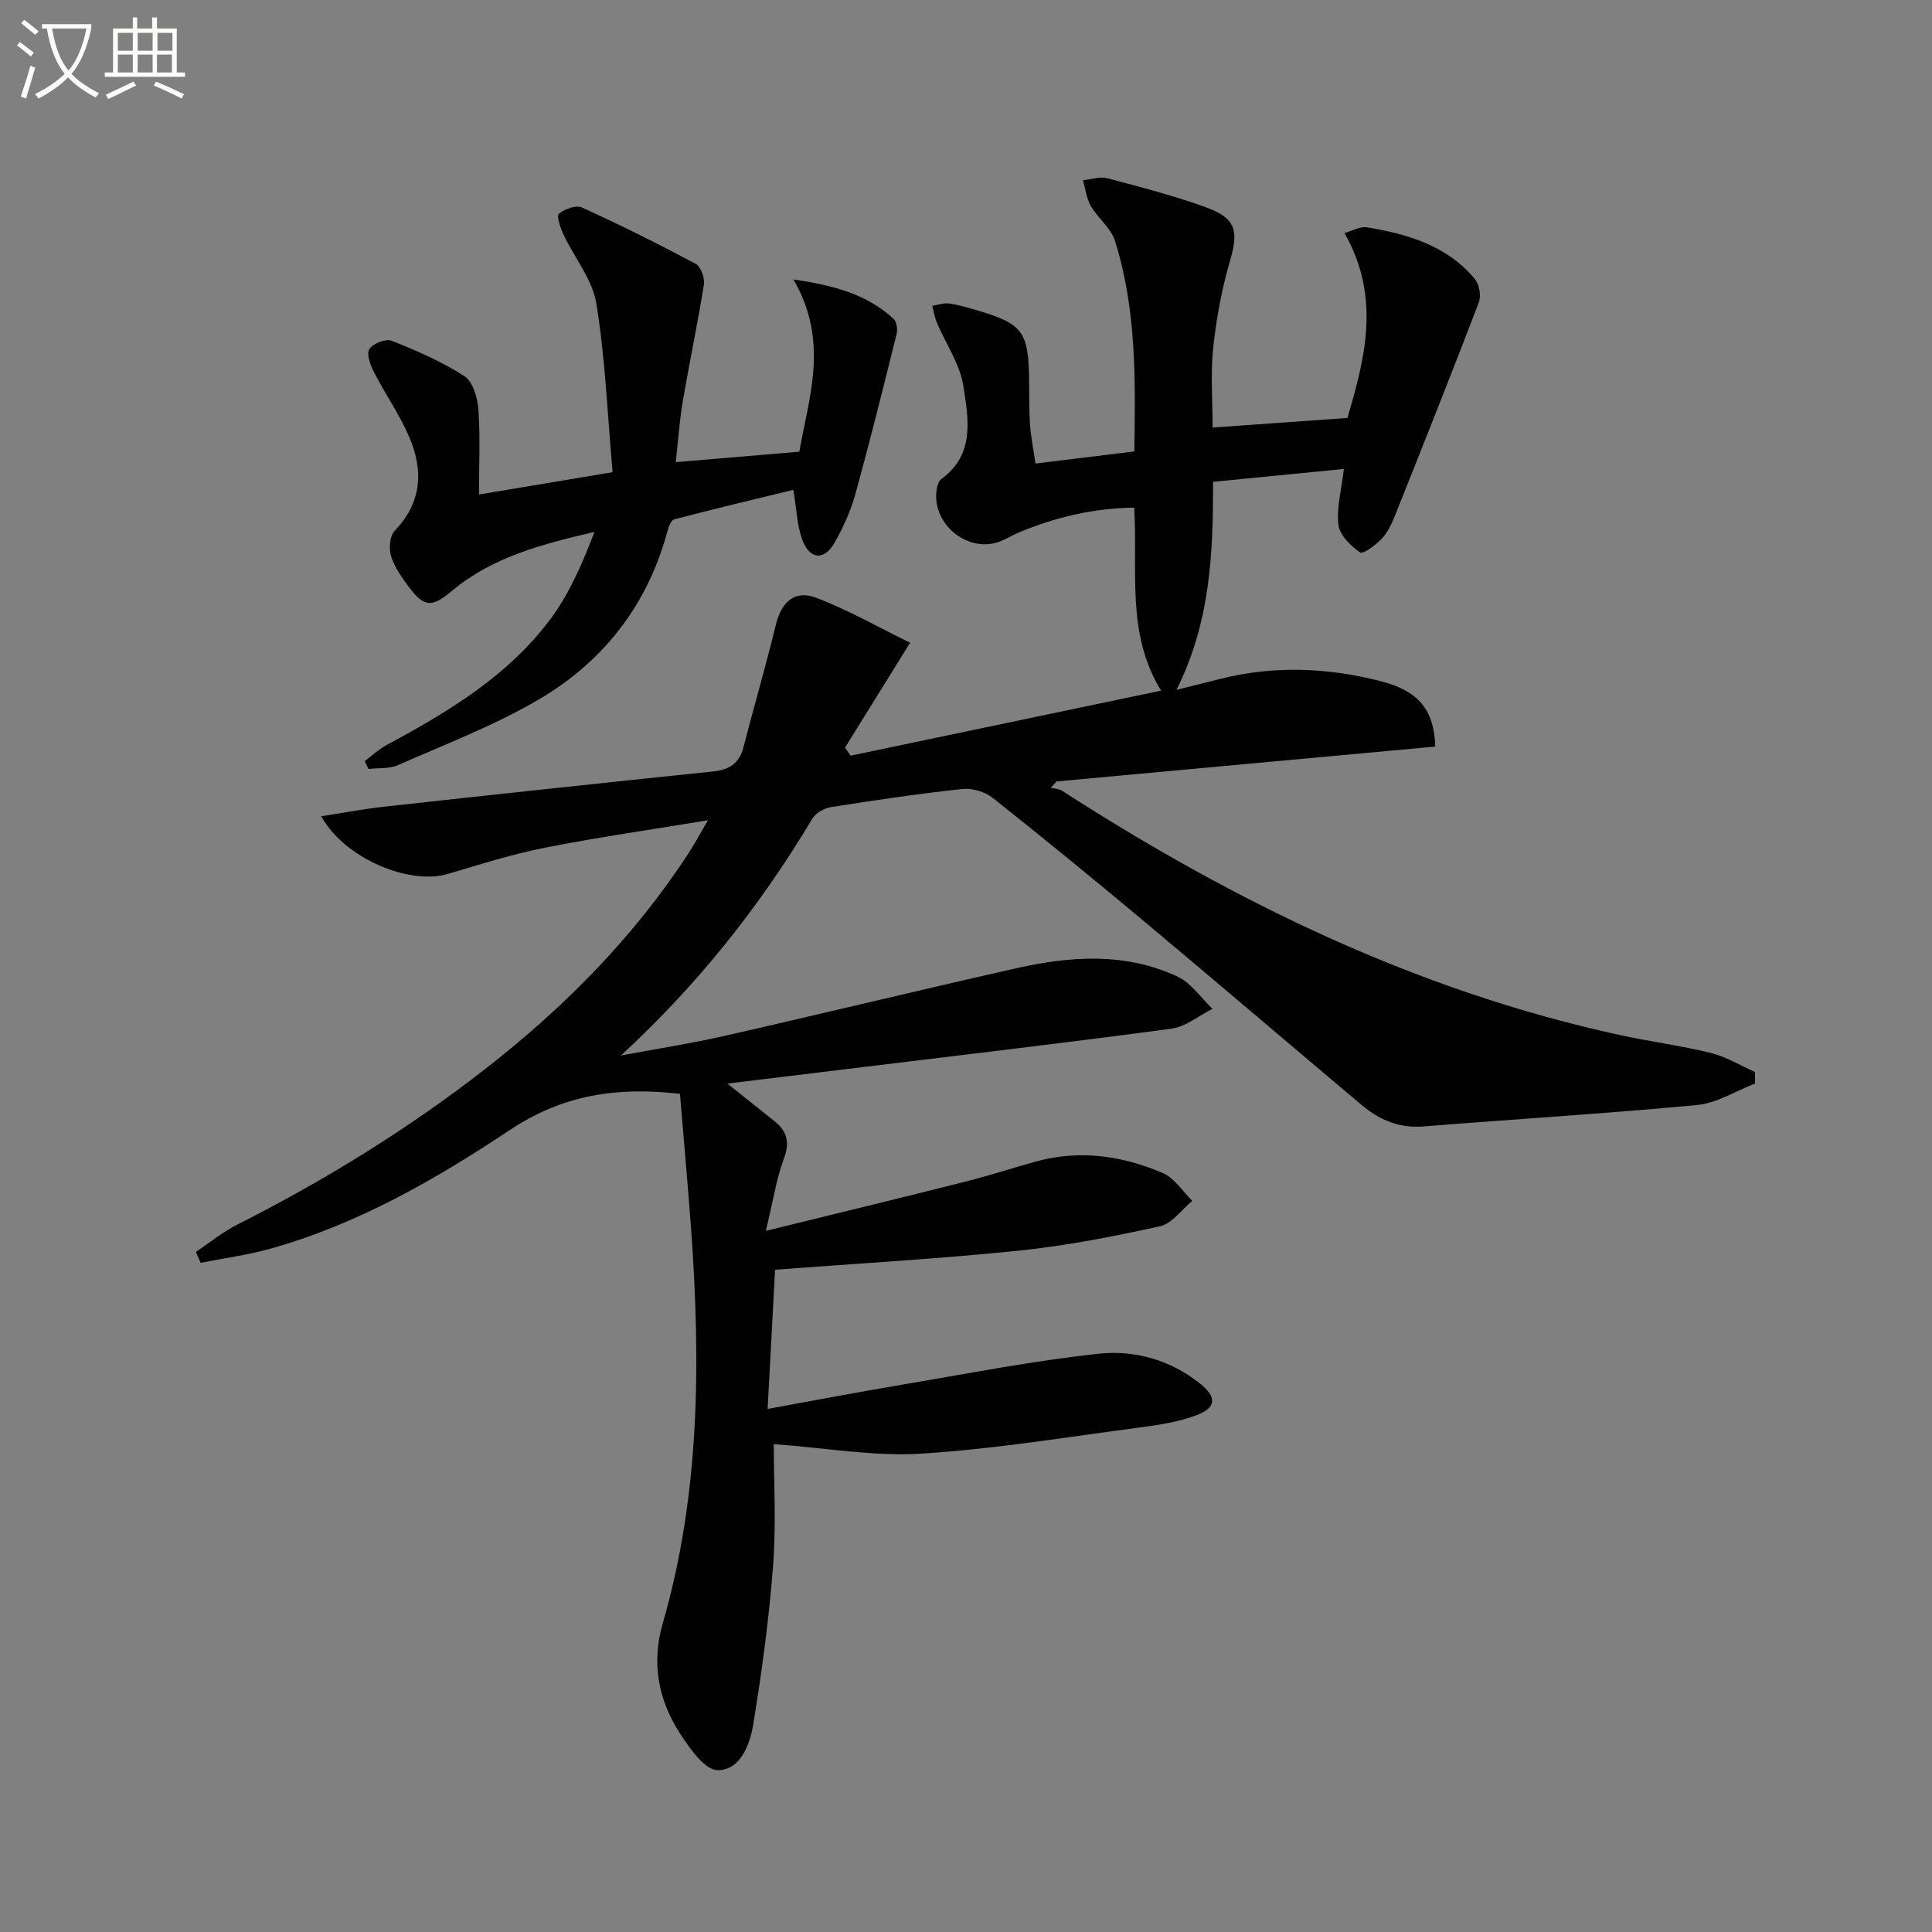 <svg enable-background="new 0 0 400 400" viewBox="0 0 400 400" xmlns="http://www.w3.org/2000/svg"><rect x="0" y="0" width="400" height="400" fill="#808080" stroke="none"/><path d="m6.4 11.7c-1-.8-1.9-1.6-2.9-2.3l.6-.7c.9.7 1.9 1.4 2.9 2.2zm-2.1 8.3c.7-2.1 1.4-4.2 2-6.4.2.1.6.3 1 .4-.7 2.3-1.3 4.4-1.9 6.4zm3-12.8c-1.1-.9-2.1-1.7-2.9-2.4l.6-.7c1 .8 2 1.5 3 2.4zm1.4-1.3v-.9h10.2v.9c-.9 4.2-2.3 7.3-4.1 9.4 1.3 1.4 3.2 2.7 5.7 4-.2.2-.4.5-.7.9-2.5-1.4-4.4-2.7-5.7-4.2-1.4 1.5-3.5 3-6.1 4.4 0 0 0 0-.1-.1-.3-.4-.5-.7-.7-.8 2.7-1.3 4.7-2.8 6.2-4.2-1.8-2.2-3-5.3-3.7-9.4zm9.2 0h-7.1c.6 3.8 1.7 6.7 3.4 8.7 1.7-2 2.9-4.8 3.7-8.7z" fill="#fbfcfa"/><path d="m31.6 3.6h.9v2.3h4.1v9.1h1.7v.9h-16.6v-.9h1.7v-9.1h4.1v-2.3h.9v2.3h3.1v-2.3zm-4 13.3.6.8c-1.9.9-3.8 1.9-5.8 2.8-.2-.3-.3-.6-.5-.9 2-.9 3.9-1.8 5.7-2.7zm-3.2-10.1v3.7h3.1v-3.7zm0 4.5v3.7h3.1v-3.7zm4.1-4.5v3.7h3.1v-3.7zm0 4.5v3.7h3.1v-3.7zm9.1 9.1c-2.1-1.1-4.1-2-5.8-2.7l.5-.8c2.2.9 4.1 1.8 5.8 2.6zm-1.9-13.6h-3.1v3.7h3.1zm-3.2 4.5v3.7h3.1v-3.7z" fill="#fbfcfa"/><g fill="#010101"><path d="m140.78 226.47c-13.11-1.52-24.29.22-35.21 7.48-15.45 10.28-31.67 19.61-49.82 24.64-4.65 1.29-9.47 1.92-14.22 2.86-.32-.75-.65-1.5-.97-2.26 2.85-1.9 5.55-4.13 8.59-5.66 18.17-9.19 35.42-19.82 51.49-32.35 16.26-12.68 30.6-27.18 41.91-44.52 1.16-1.78 2.16-3.66 4.02-6.83-12 1.98-22.89 3.53-33.67 5.66-6.82 1.35-13.5 3.46-20.18 5.45-8 2.38-21.43-3.24-26.21-11.94 4.6-.71 8.82-1.53 13.07-1.99 22.63-2.49 45.27-4.93 67.92-7.27 3.37-.35 5.53-1.57 6.41-4.99 2.2-8.49 4.66-16.91 6.73-25.43 1.14-4.67 3.87-7.27 8.35-5.56 6.57 2.51 12.75 6.04 19.44 9.31-4.91 7.91-9.2 14.81-13.48 21.72.39.55.78 1.1 1.17 1.66 21.31-4.46 42.62-8.93 64.27-13.46-7.31-11.9-4.77-24.92-5.57-37.89-8.43.11-16.21 1.97-23.74 5.08-1.38.57-2.65 1.38-4.04 1.92-6.44 2.5-13.91-3.34-13.17-10.29.1-.92.37-2.16 1.01-2.62 7.05-5.11 5.6-12.54 4.58-19.24-.69-4.54-3.62-8.73-5.48-13.11-.47-1.11-.65-2.35-.97-3.52 1.14-.18 2.32-.63 3.42-.49 1.8.22 3.56.76 5.31 1.26 10.1 2.91 11.23 4.43 11.33 15 .03 3-.01 6.01.2 8.99.18 2.47.68 4.91 1.12 7.89 6.76-.83 13.39-1.64 20.46-2.51.24-14.86.45-29.45-4-43.58-.84-2.66-3.54-4.69-5-7.22-.91-1.57-1.11-3.55-1.63-5.34 1.69-.17 3.5-.82 5.04-.42 6.88 1.82 13.79 3.61 20.47 6.04 6.23 2.27 6.73 4.9 4.92 11.1-1.71 5.85-2.83 11.94-3.47 18-.57 5.46-.12 11.02-.12 16.48 9.21-.65 18.07-1.28 27.92-1.99 3.43-11.86 7.12-24.72-.63-38.3 1.9-.52 3.31-1.38 4.56-1.18 8.49 1.38 16.62 3.76 22.42 10.68.94 1.12 1.37 3.51.85 4.86-5.56 14.56-11.33 29.04-17.11 43.52-.73 1.84-1.53 3.79-2.81 5.22-1.26 1.41-4.05 3.47-4.65 3.06-1.95-1.35-4.23-3.57-4.5-5.7-.44-3.46.6-7.11 1.13-11.6-9 .89-17.84 1.76-27.1 2.67.06 14.91-.59 29.14-7.56 43.07 3.54-.89 6.32-1.58 9.1-2.28 11.06-2.79 22.11-2.34 33.06.45 7.87 2 11.16 5.82 11.42 13.57-26.08 2.4-52.24 4.81-78.4 7.22-.41.44-.82.88-1.22 1.32.79.19 1.7.19 2.35.61 35.74 23.03 73.5 41.42 115.33 50.54 6.32 1.38 12.76 2.21 19.03 3.75 3.16.78 6.07 2.59 9.09 3.93.01.8.02 1.6.03 2.39-3.99 1.54-7.9 4.06-12 4.45-18.85 1.79-37.77 2.92-56.65 4.44-5.03.41-9.14-1.35-12.79-4.43-14.9-12.53-29.7-25.19-44.63-37.68-10.47-8.76-21.03-17.41-31.73-25.89-1.61-1.28-4.26-2.09-6.29-1.87-9.07.97-18.11 2.32-27.13 3.74-1.42.22-3.22 1.17-3.92 2.34-10.83 18.12-23.78 34.47-39.68 49.1 7.3-1.37 14.65-2.51 21.89-4.16 20.05-4.55 40.03-9.42 60.09-13.93 11.19-2.52 22.5-3.26 33.24 1.74 2.84 1.32 4.87 4.41 7.26 6.69-2.81 1.41-5.51 3.7-8.46 4.1-21.87 2.94-43.8 5.5-65.71 8.18-8.41 1.03-16.81 2.04-26.26 3.19 3.6 2.87 6.59 5.28 9.6 7.66 2.66 2.09 3.42 4.34 2.12 7.82-1.59 4.25-2.27 8.85-3.76 15.02 14.76-3.63 28.22-6.89 41.64-10.28 4.82-1.22 9.55-2.78 14.35-4.1 9.02-2.47 17.81-1.19 26.19 2.4 2.42 1.03 4.1 3.8 6.11 5.77-2.22 1.82-4.2 4.72-6.7 5.26-9.69 2.13-19.5 4.05-29.36 5.06-16.52 1.69-33.12 2.63-50.32 3.93-.48 8.93-.99 18.46-1.54 28.82 9.64-1.75 18.67-3.48 27.74-5 13.58-2.29 27.14-4.95 40.81-6.43 7.43-.8 14.89 1.29 21.02 6.22 3.46 2.78 3.35 4.94-.78 6.51-3.66 1.39-7.68 2.01-11.59 2.52-15.13 1.99-30.23 4.5-45.43 5.44-9.76.61-19.68-1.18-30.5-1.97 0 7.52.52 16.3-.13 24.99-.83 11.06-2.33 22.09-4.12 33.03-.68 4.18-2.67 9.53-7.4 9.48-2.64-.03-5.73-4.48-7.72-7.53-4.54-6.96-6-14.61-3.62-22.85 7.76-26.79 7.84-54.15 5.88-81.65-.69-9.25-1.53-18.5-2.31-27.99z"/><path d="m99.17 102.38c9.24-1.54 17.82-2.97 27.66-4.62-1.05-11.88-1.51-23.5-3.36-34.9-.81-4.99-4.54-9.48-6.79-14.27-.65-1.38-1.5-3.87-.95-4.34 1.16-1 3.56-1.84 4.78-1.28 7.96 3.62 15.8 7.53 23.52 11.65 1.06.57 1.92 2.91 1.71 4.25-1.29 8.11-3 16.14-4.38 24.24-.69 4.06-.96 8.18-1.45 12.57 8.57-.72 16.68-1.41 25.58-2.16 1.89-10.98 6.31-22.8-1.23-35.67 8.39 1.25 15.2 3.04 20.72 8.15.65.6.9 2.16.66 3.11-2.75 11.08-5.5 22.16-8.54 33.16-.96 3.47-2.49 6.87-4.27 10.02-2.16 3.83-5.16 3.63-6.72-.52-1.07-2.85-1.14-6.09-1.86-10.35-8.19 1.99-16.47 3.95-24.69 6.12-.71.19-1.21 1.81-1.49 2.85-4.14 15.05-13.23 26.6-26.42 34.37-9.23 5.44-19.41 9.3-29.26 13.65-1.8.79-4.05.56-6.09.8-.26-.54-.53-1.09-.79-1.63 1.52-1.13 2.93-2.47 4.57-3.36 12.82-6.89 25.28-14.37 34.07-26.31 3.85-5.23 6.47-11.37 8.93-17.79-10.78 2.54-21.1 5.16-29.49 12.2-4.06 3.41-5.68 3.53-8.86-.69-1.49-1.98-3.01-4.11-3.74-6.42-.5-1.58-.32-4.24.7-5.29 5.66-5.85 6.01-12.47 3.07-19.37-2-4.69-4.99-8.94-7.33-13.49-.75-1.45-1.6-3.75-.97-4.78.71-1.15 3.41-2.21 4.62-1.73 5.19 2.06 10.4 4.31 15.07 7.32 1.75 1.13 2.71 4.45 2.89 6.86.42 5.58.13 11.22.13 17.65z"/></g></svg>